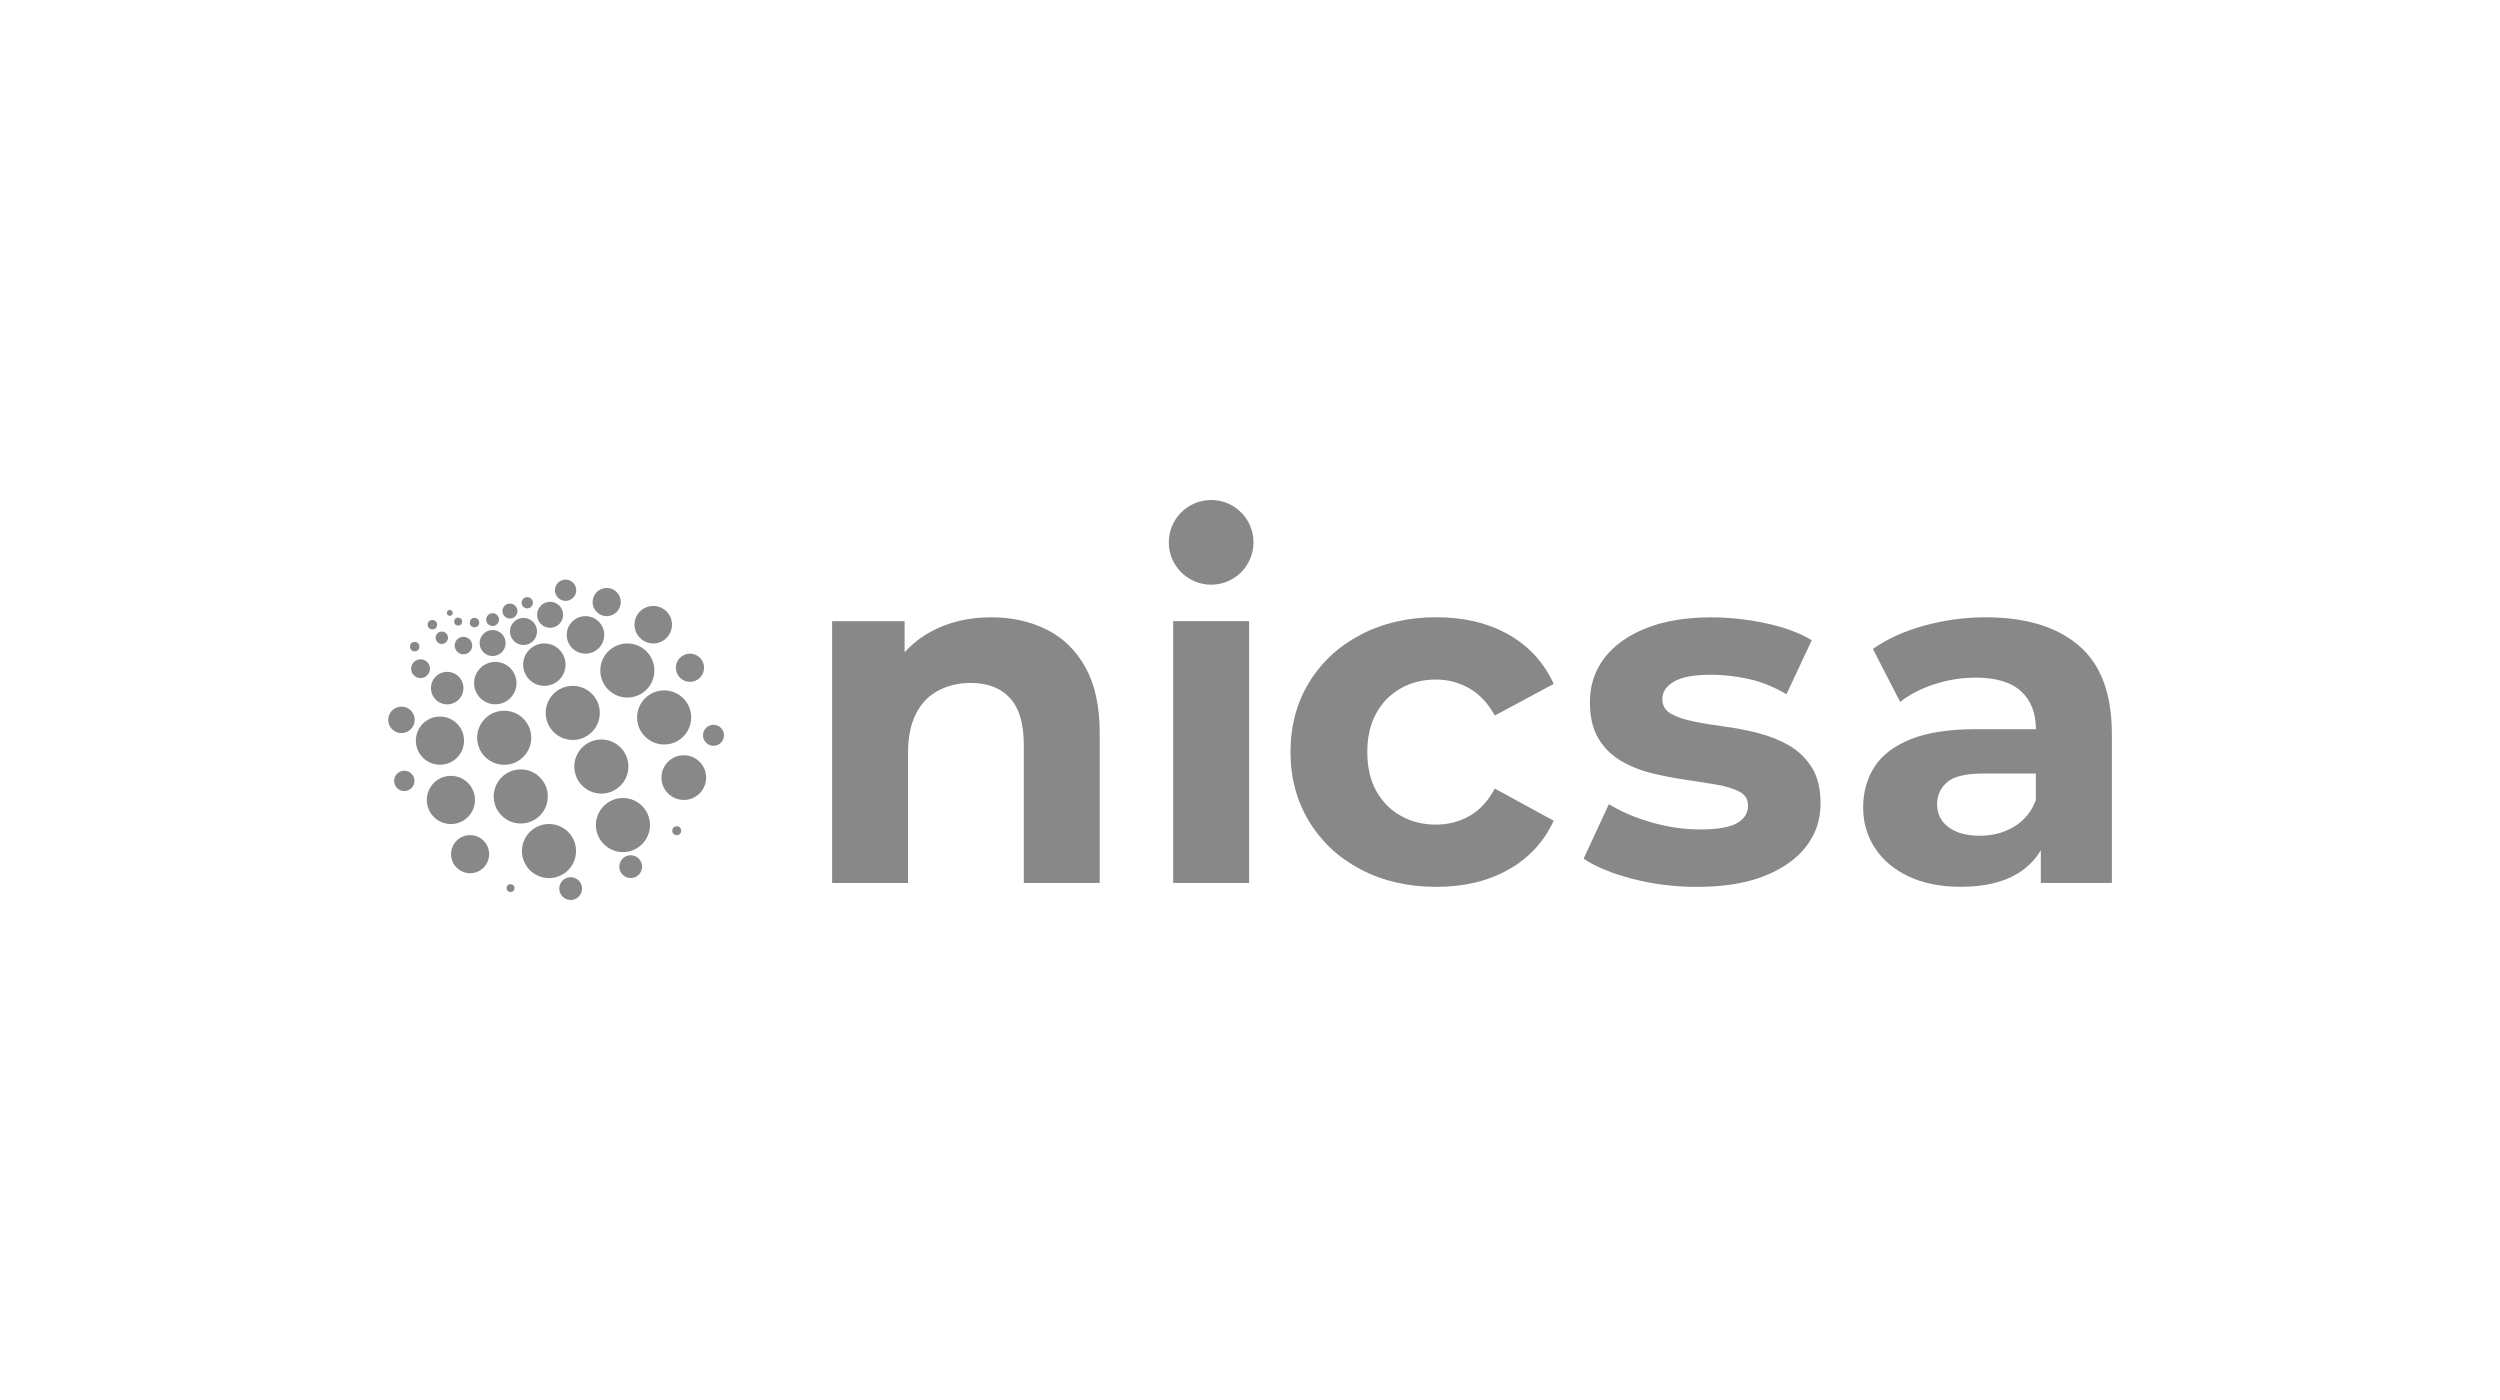 <svg xmlns="http://www.w3.org/2000/svg" xmlns:xlink="http://www.w3.org/1999/xlink" id="Layer_1" x="0px" y="0px" viewBox="0 0 500 280" style="enable-background:new 0 0 500 280;" xml:space="preserve"><style type="text/css">	.st0{fill:#888888;}</style><g>	<g>		<g>			<path class="st0" d="M209.38,125.94c-3.28-1.65-6.99-2.48-11.14-2.48c-4.48,0-8.47,0.94-11.97,2.82    c-2.07,1.11-3.85,2.51-5.35,4.19v-6.23h-14.5v52.36h15.18V150.7c0-3.24,0.54-5.9,1.61-7.98c1.07-2.08,2.56-3.62,4.48-4.62    c1.91-1.01,4.07-1.51,6.47-1.51c3.37,0,5.98,1.01,7.83,3.02c1.85,2.01,2.77,5.13,2.77,9.34v27.64h15.18v-29.97    c0-5.32-0.94-9.68-2.82-13.09C215.24,130.12,212.66,127.59,209.38,125.94z"></path>			<rect x="234.64" y="124.23" class="st0" width="15.18" height="52.36"></rect>			<path class="st0" d="M280.17,137.66c2.08-1.17,4.41-1.75,7.01-1.75c2.4,0,4.62,0.58,6.67,1.75c2.04,1.17,3.75,2.98,5.11,5.45    l11.78-6.33c-1.95-4.28-4.96-7.57-9.05-9.88c-4.09-2.3-8.89-3.45-14.4-3.45c-5.64,0-10.67,1.15-15.08,3.45    c-4.41,2.3-7.87,5.48-10.36,9.54c-2.5,4.06-3.75,8.71-3.75,13.97c0,5.19,1.25,9.83,3.75,13.92c2.5,4.09,5.95,7.28,10.36,9.59    c4.41,2.3,9.44,3.45,15.08,3.45c5.51,0,10.32-1.15,14.4-3.45c4.09-2.3,7.1-5.56,9.05-9.78l-11.78-6.42    c-1.36,2.53-3.07,4.36-5.11,5.5c-2.04,1.14-4.27,1.7-6.67,1.7c-2.6,0-4.93-0.58-7.01-1.75c-2.08-1.17-3.71-2.82-4.91-4.96    c-1.2-2.14-1.8-4.74-1.8-7.79c0-3.05,0.6-5.64,1.8-7.79C276.45,140.48,278.09,138.83,280.17,137.66z"></path>			<path class="st0" d="M357.82,149.1c-1.85-1.07-3.91-1.9-6.18-2.48c-2.27-0.58-4.53-1.02-6.76-1.31s-4.3-0.63-6.18-1.02    c-1.88-0.39-3.39-0.91-4.53-1.56c-1.14-0.65-1.7-1.62-1.7-2.92c0-1.43,0.78-2.59,2.34-3.5c1.56-0.91,4.02-1.36,7.4-1.36    c2.4,0,4.88,0.28,7.44,0.83c2.56,0.55,5.11,1.57,7.64,3.07l5.06-10.8c-2.47-1.49-5.55-2.63-9.24-3.41    c-3.7-0.78-7.33-1.17-10.9-1.17c-5.06,0-9.41,0.73-13.04,2.19c-3.63,1.46-6.41,3.45-8.32,5.98c-1.91,2.53-2.87,5.45-2.87,8.76    c0,2.99,0.57,5.42,1.7,7.3c1.13,1.88,2.64,3.37,4.53,4.48c1.88,1.1,3.96,1.93,6.23,2.48c2.27,0.55,4.53,0.99,6.76,1.31    c2.24,0.33,4.3,0.65,6.18,0.97c1.88,0.33,3.39,0.8,4.53,1.41c1.13,0.62,1.7,1.54,1.7,2.77c0,1.49-0.73,2.66-2.19,3.5    c-1.46,0.84-3.94,1.27-7.44,1.27c-3.18,0-6.41-0.47-9.68-1.41c-3.28-0.94-6.12-2.16-8.52-3.65l-5.06,10.9    c2.4,1.62,5.66,2.97,9.78,4.04c4.12,1.07,8.42,1.61,12.89,1.61c5.26,0,9.72-0.71,13.38-2.14c3.66-1.43,6.47-3.39,8.42-5.89    c1.95-2.5,2.92-5.37,2.92-8.61c0-2.98-0.58-5.4-1.75-7.25C361.18,151.63,359.67,150.17,357.82,149.1z"></path>			<path class="st0" d="M415.75,129.1c-4.41-3.76-10.61-5.64-18.59-5.64c-4.15,0-8.24,0.55-12.26,1.65    c-4.02,1.1-7.46,2.66-10.32,4.67l5.45,10.61c1.88-1.49,4.17-2.68,6.86-3.55c2.69-0.88,5.43-1.31,8.22-1.31    c4.09,0,7.12,0.91,9.1,2.72c1.98,1.82,2.97,4.35,2.97,7.59h-12.07c-5.32,0-9.63,0.67-12.94,1.99c-3.31,1.33-5.73,3.16-7.25,5.5    c-1.52,2.34-2.29,5.06-2.29,8.17c0,2.98,0.78,5.68,2.34,8.08c1.56,2.4,3.8,4.3,6.72,5.69c2.92,1.39,6.42,2.09,10.51,2.09    c4.61,0,8.37-0.88,11.29-2.63c1.98-1.19,3.53-2.75,4.67-4.68v6.53h14.21v-29.88C422.36,138.73,420.16,132.86,415.75,129.1z     M402.8,165.35c-2.01,1.2-4.28,1.8-6.81,1.8c-2.66,0-4.75-0.57-6.28-1.7c-1.52-1.13-2.29-2.68-2.29-4.62    c0-1.75,0.66-3.21,1.99-4.38c1.33-1.17,3.78-1.75,7.35-1.75h10.41v5.35C406.27,162.38,404.81,164.15,402.8,165.35z"></path>		</g>		<circle class="st0" cx="242.23" cy="108.47" r="8.47"></circle>	</g>	<g>		<circle class="st0" cx="114.55" cy="142.58" r="5.41"></circle>		<g>			<circle class="st0" cx="100.84" cy="147.55" r="5.41"></circle>			<circle class="st0" cx="87.99" cy="148.13" r="4.82"></circle>			<circle class="st0" cx="80.29" cy="143.97" r="2.65"></circle>			<circle class="st0" cx="90.18" cy="159.99" r="4.82"></circle>			<circle class="st0" cx="80.86" cy="156.18" r="2.04"></circle>			<circle class="st0" cx="94.02" cy="170.83" r="3.81"></circle>			<circle class="st0" cx="120.27" cy="153.31" r="5.41"></circle>			<circle class="st0" cx="132.83" cy="143.49" r="5.41"></circle>			<circle class="st0" cx="136.76" cy="155.52" r="4.47"></circle>			<circle class="st0" cx="135.35" cy="166.14" r="0.89"></circle>			<circle class="st0" cx="104.15" cy="159.29" r="5.41"></circle>			<circle class="st0" cx="109.8" cy="170.21" r="5.41"></circle>			<circle class="st0" cx="124.59" cy="165.01" r="5.41"></circle>			<circle class="st0" cx="126.14" cy="173.33" r="2.28"></circle>			<circle class="st0" cx="114.13" cy="177.72" r="2.28"></circle>			<circle class="st0" cx="102.11" cy="177.62" r="0.79"></circle>			<circle class="st0" cx="125.47" cy="134.1" r="5.41"></circle>			<circle class="st0" cx="137.99" cy="133.55" r="2.82"></circle>			<circle class="st0" cx="121.34" cy="120.41" r="2.82"></circle>			<circle class="st0" cx="142.7" cy="147.06" r="2.1"></circle>			<circle class="st0" cx="130.65" cy="124.94" r="3.75"></circle>			<circle class="st0" cx="117.1" cy="126.98" r="3.75"></circle>			<circle class="st0" cx="108.87" cy="132.93" r="4.24"></circle>			<circle class="st0" cx="99.06" cy="136.62" r="4.24"></circle>			<circle class="st0" cx="89.44" cy="137.62" r="3.25"></circle>			<circle class="st0" cx="84.11" cy="133.74" r="1.88"></circle>			<circle class="st0" cx="82.94" cy="129.33" r="0.94"></circle>			<circle class="st0" cx="86.48" cy="124.94" r="0.94"></circle>			<circle class="st0" cx="88.36" cy="127.55" r="1.24"></circle>			<circle class="st0" cx="92.69" cy="129.11" r="1.75"></circle>			<circle class="st0" cx="113.12" cy="118.05" r="2.13"></circle>			<circle class="st0" cx="98.52" cy="128.61" r="2.6"></circle>			<circle class="st0" cx="110.02" cy="122.96" r="2.6"></circle>			<circle class="st0" cx="104.7" cy="126.29" r="2.71"></circle>			<circle class="st0" cx="89.96" cy="122.58" r="0.59"></circle>			<circle class="st0" cx="91.63" cy="124.32" r="0.8"></circle>			<circle class="st0" cx="105.45" cy="120.55" r="1.13"></circle>			<circle class="st0" cx="94.9" cy="124.52" r="0.94"></circle>			<circle class="st0" cx="98.52" cy="123.92" r="1.28"></circle>			<circle class="st0" cx="101.99" cy="122.21" r="1.5"></circle>		</g>	</g></g></svg>